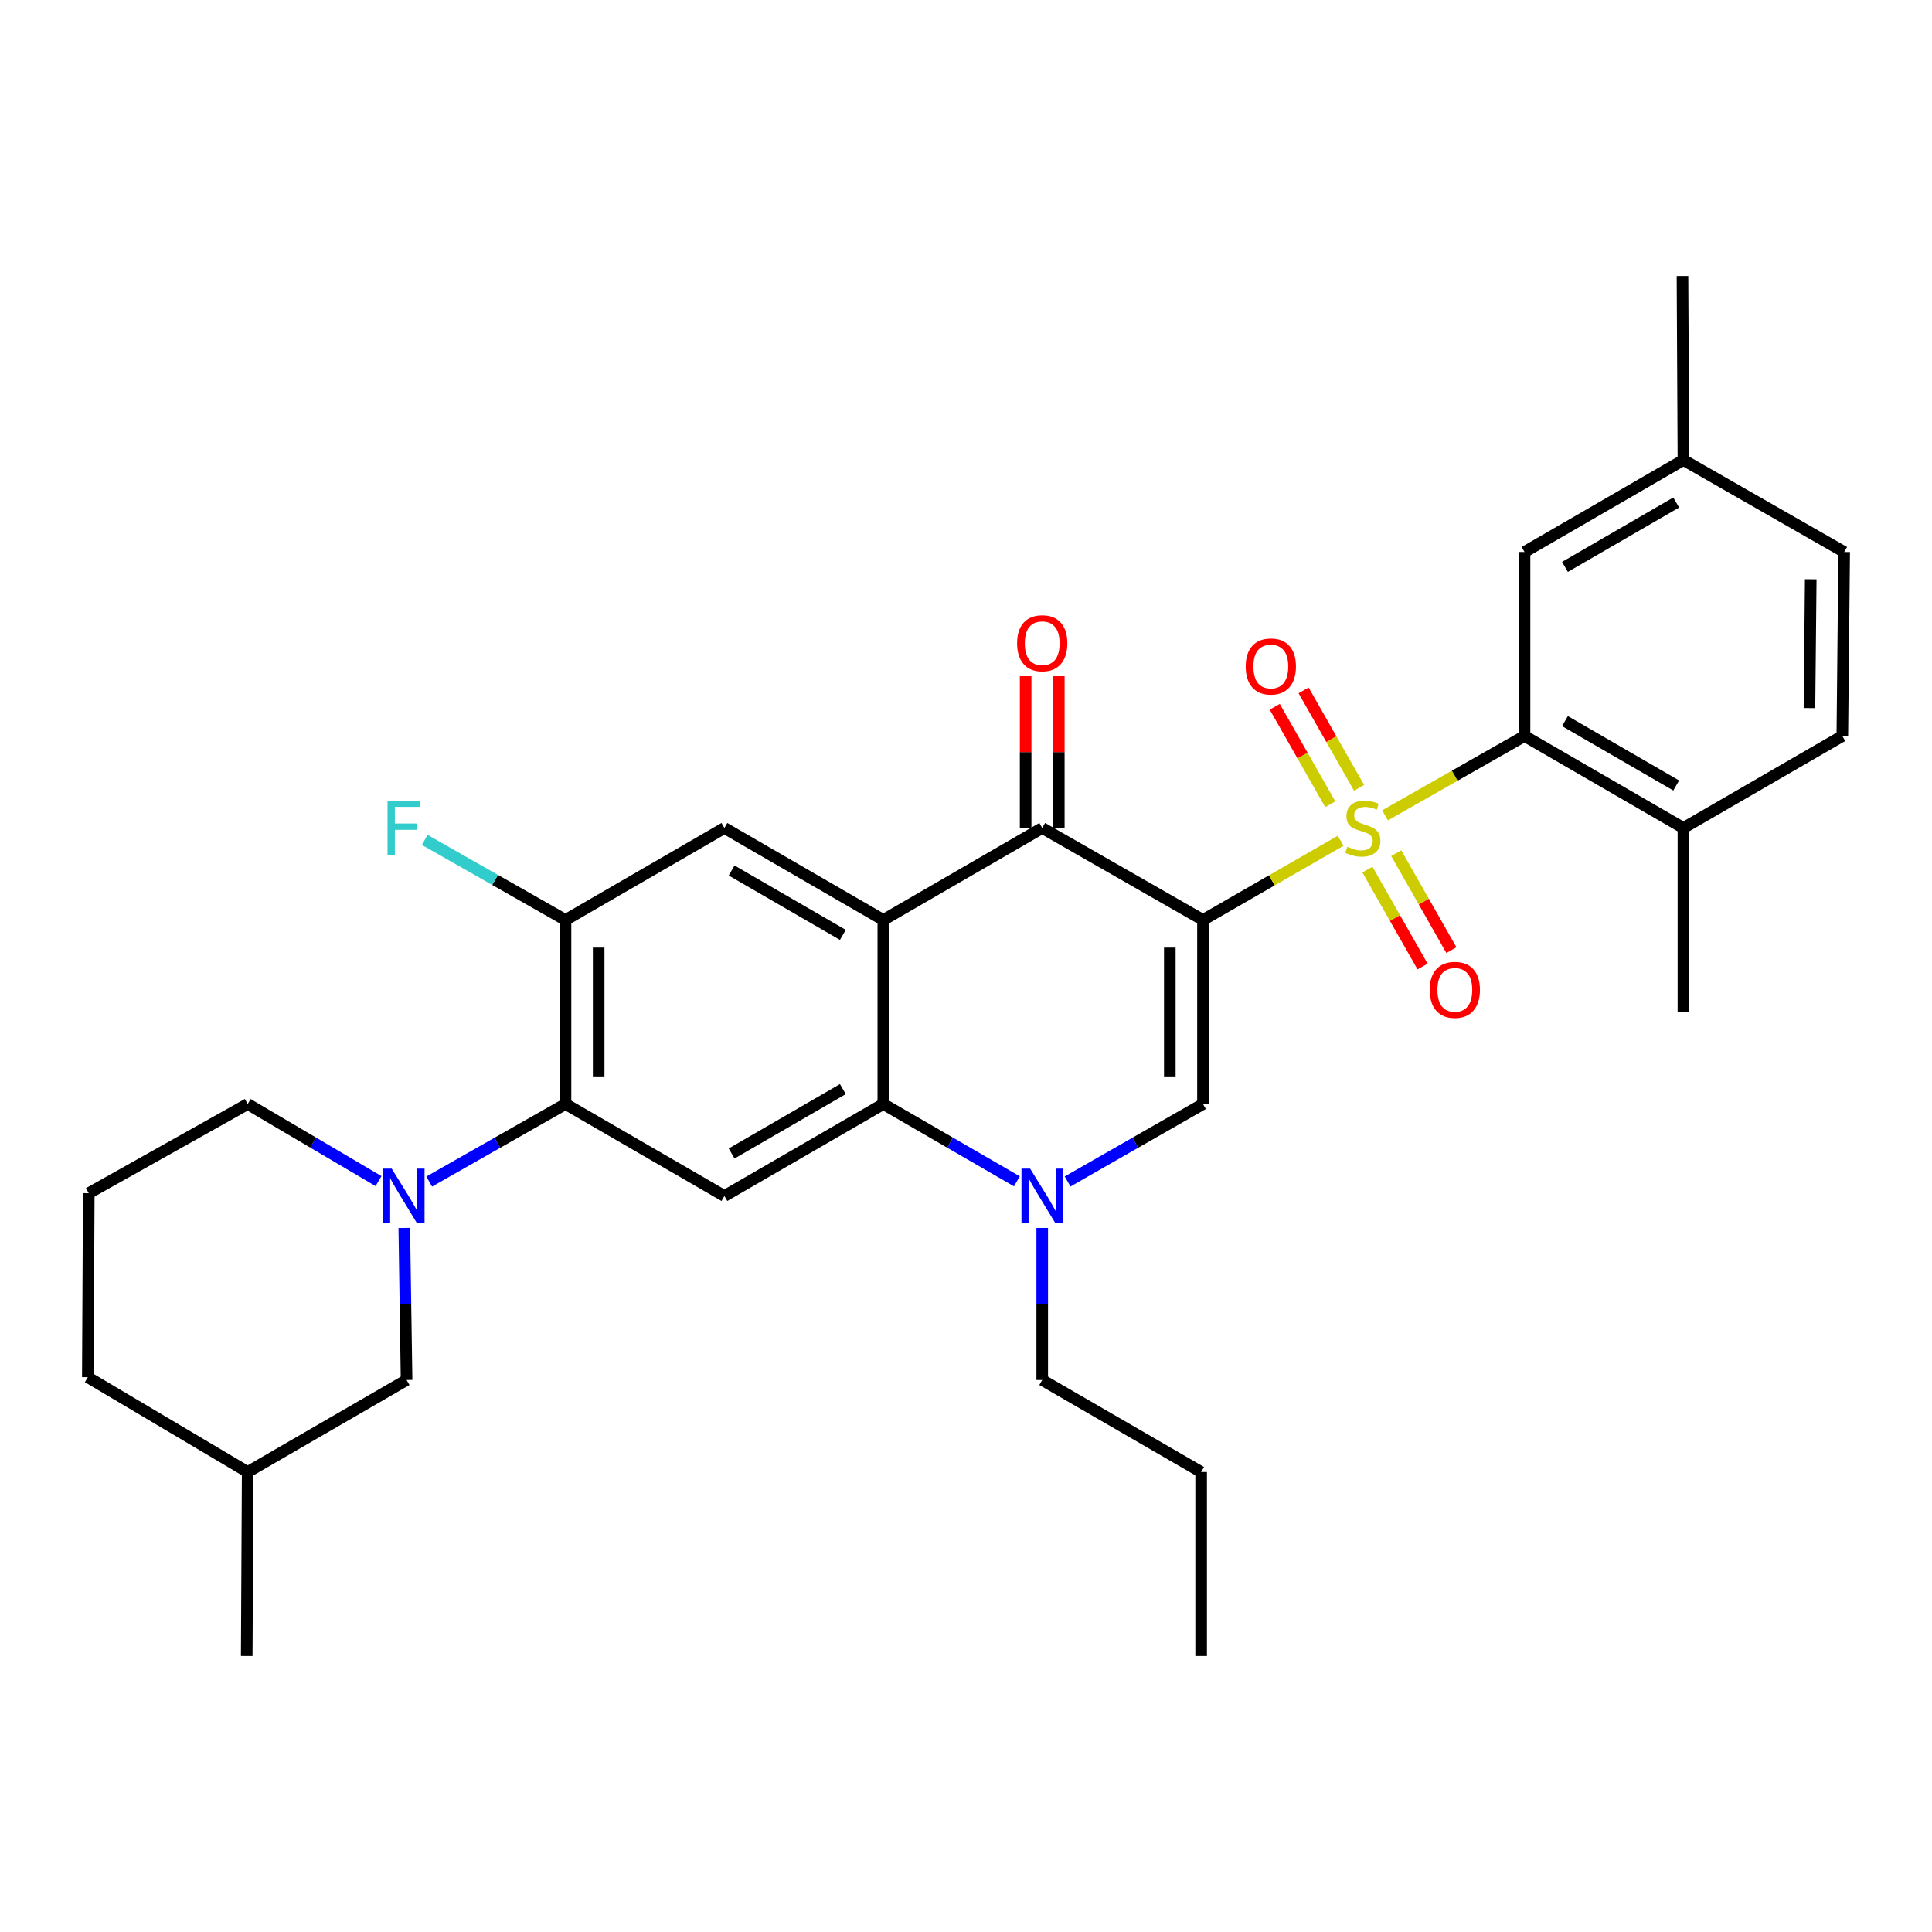 <?xml version='1.0' encoding='iso-8859-1'?>
<svg version='1.1' baseProfile='full'
              xmlns='http://www.w3.org/2000/svg'
                      xmlns:rdkit='http://www.rdkit.org/xml'
                      xmlns:xlink='http://www.w3.org/1999/xlink'
                  xml:space='preserve'
width='1000px' height='1000px' viewBox='0 0 1000 1000'>
<!-- END OF HEADER -->
<rect style='opacity:1.0;fill:#FFFFFF;stroke:none' width='1000' height='1000' x='0' y='0'> </rect>
<path class='bond-0' d='M 622.66,476.189 L 658.298,455.678' style='fill:none;fill-rule:evenodd;stroke:#000000;stroke-width:6px;stroke-linecap:butt;stroke-linejoin:miter;stroke-opacity:1' />
<path class='bond-0' d='M 658.298,455.678 L 693.936,435.167' style='fill:none;fill-rule:evenodd;stroke:#CCCC00;stroke-width:6px;stroke-linecap:butt;stroke-linejoin:miter;stroke-opacity:1' />
<path class='bond-2' d='M 622.66,476.189 L 539.45,428.567' style='fill:none;fill-rule:evenodd;stroke:#000000;stroke-width:6px;stroke-linecap:butt;stroke-linejoin:miter;stroke-opacity:1' />
<path class='bond-3' d='M 622.66,476.189 L 622.66,571.433' style='fill:none;fill-rule:evenodd;stroke:#000000;stroke-width:6px;stroke-linecap:butt;stroke-linejoin:miter;stroke-opacity:1' />
<path class='bond-3' d='M 605.495,490.476 L 605.495,557.146' style='fill:none;fill-rule:evenodd;stroke:#000000;stroke-width:6px;stroke-linecap:butt;stroke-linejoin:miter;stroke-opacity:1' />
<path class='bond-6' d='M 716.889,422.032 L 752.989,401.493' style='fill:none;fill-rule:evenodd;stroke:#CCCC00;stroke-width:6px;stroke-linecap:butt;stroke-linejoin:miter;stroke-opacity:1' />
<path class='bond-6' d='M 752.989,401.493 L 789.089,380.954' style='fill:none;fill-rule:evenodd;stroke:#000000;stroke-width:6px;stroke-linecap:butt;stroke-linejoin:miter;stroke-opacity:1' />
<path class='bond-12' d='M 707.777,450.098 L 722.05,475.187' style='fill:none;fill-rule:evenodd;stroke:#CCCC00;stroke-width:6px;stroke-linecap:butt;stroke-linejoin:miter;stroke-opacity:1' />
<path class='bond-12' d='M 722.05,475.187 L 736.322,500.277' style='fill:none;fill-rule:evenodd;stroke:#FF0000;stroke-width:6px;stroke-linecap:butt;stroke-linejoin:miter;stroke-opacity:1' />
<path class='bond-12' d='M 722.696,441.611 L 736.969,466.7' style='fill:none;fill-rule:evenodd;stroke:#CCCC00;stroke-width:6px;stroke-linecap:butt;stroke-linejoin:miter;stroke-opacity:1' />
<path class='bond-12' d='M 736.969,466.7 L 751.242,491.789' style='fill:none;fill-rule:evenodd;stroke:#FF0000;stroke-width:6px;stroke-linecap:butt;stroke-linejoin:miter;stroke-opacity:1' />
<path class='bond-13' d='M 703.455,407.795 L 689.097,382.566' style='fill:none;fill-rule:evenodd;stroke:#CCCC00;stroke-width:6px;stroke-linecap:butt;stroke-linejoin:miter;stroke-opacity:1' />
<path class='bond-13' d='M 689.097,382.566 L 674.739,357.336' style='fill:none;fill-rule:evenodd;stroke:#FF0000;stroke-width:6px;stroke-linecap:butt;stroke-linejoin:miter;stroke-opacity:1' />
<path class='bond-13' d='M 688.538,416.285 L 674.179,391.056' style='fill:none;fill-rule:evenodd;stroke:#CCCC00;stroke-width:6px;stroke-linecap:butt;stroke-linejoin:miter;stroke-opacity:1' />
<path class='bond-13' d='M 674.179,391.056 L 659.821,365.826' style='fill:none;fill-rule:evenodd;stroke:#FF0000;stroke-width:6px;stroke-linecap:butt;stroke-linejoin:miter;stroke-opacity:1' />
<path class='bond-1' d='M 457.203,476.189 L 539.45,428.567' style='fill:none;fill-rule:evenodd;stroke:#000000;stroke-width:6px;stroke-linecap:butt;stroke-linejoin:miter;stroke-opacity:1' />
<path class='bond-10' d='M 457.203,476.189 L 374.947,428.567' style='fill:none;fill-rule:evenodd;stroke:#000000;stroke-width:6px;stroke-linecap:butt;stroke-linejoin:miter;stroke-opacity:1' />
<path class='bond-10' d='M 436.265,483.9 L 378.685,450.565' style='fill:none;fill-rule:evenodd;stroke:#000000;stroke-width:6px;stroke-linecap:butt;stroke-linejoin:miter;stroke-opacity:1' />
<path class='bond-32' d='M 457.203,476.189 L 457.203,571.433' style='fill:none;fill-rule:evenodd;stroke:#000000;stroke-width:6px;stroke-linecap:butt;stroke-linejoin:miter;stroke-opacity:1' />
<path class='bond-16' d='M 548.032,428.567 L 548.032,389.288' style='fill:none;fill-rule:evenodd;stroke:#000000;stroke-width:6px;stroke-linecap:butt;stroke-linejoin:miter;stroke-opacity:1' />
<path class='bond-16' d='M 548.032,389.288 L 548.032,350.008' style='fill:none;fill-rule:evenodd;stroke:#FF0000;stroke-width:6px;stroke-linecap:butt;stroke-linejoin:miter;stroke-opacity:1' />
<path class='bond-16' d='M 530.868,428.567 L 530.868,389.288' style='fill:none;fill-rule:evenodd;stroke:#000000;stroke-width:6px;stroke-linecap:butt;stroke-linejoin:miter;stroke-opacity:1' />
<path class='bond-16' d='M 530.868,389.288 L 530.868,350.008' style='fill:none;fill-rule:evenodd;stroke:#FF0000;stroke-width:6px;stroke-linecap:butt;stroke-linejoin:miter;stroke-opacity:1' />
<path class='bond-5' d='M 622.66,571.433 L 587.623,591.481' style='fill:none;fill-rule:evenodd;stroke:#000000;stroke-width:6px;stroke-linecap:butt;stroke-linejoin:miter;stroke-opacity:1' />
<path class='bond-5' d='M 587.623,591.481 L 552.587,611.529' style='fill:none;fill-rule:evenodd;stroke:#0000FF;stroke-width:6px;stroke-linecap:butt;stroke-linejoin:miter;stroke-opacity:1' />
<path class='bond-4' d='M 457.203,571.433 L 491.769,591.443' style='fill:none;fill-rule:evenodd;stroke:#000000;stroke-width:6px;stroke-linecap:butt;stroke-linejoin:miter;stroke-opacity:1' />
<path class='bond-4' d='M 491.769,591.443 L 526.334,611.453' style='fill:none;fill-rule:evenodd;stroke:#0000FF;stroke-width:6px;stroke-linecap:butt;stroke-linejoin:miter;stroke-opacity:1' />
<path class='bond-9' d='M 457.203,571.433 L 374.947,619.046' style='fill:none;fill-rule:evenodd;stroke:#000000;stroke-width:6px;stroke-linecap:butt;stroke-linejoin:miter;stroke-opacity:1' />
<path class='bond-9' d='M 436.266,563.72 L 378.687,597.048' style='fill:none;fill-rule:evenodd;stroke:#000000;stroke-width:6px;stroke-linecap:butt;stroke-linejoin:miter;stroke-opacity:1' />
<path class='bond-22' d='M 539.45,635.587 L 539.45,674.938' style='fill:none;fill-rule:evenodd;stroke:#0000FF;stroke-width:6px;stroke-linecap:butt;stroke-linejoin:miter;stroke-opacity:1' />
<path class='bond-22' d='M 539.45,674.938 L 539.45,714.29' style='fill:none;fill-rule:evenodd;stroke:#000000;stroke-width:6px;stroke-linecap:butt;stroke-linejoin:miter;stroke-opacity:1' />
<path class='bond-15' d='M 789.089,380.954 L 871.336,428.567' style='fill:none;fill-rule:evenodd;stroke:#000000;stroke-width:6px;stroke-linecap:butt;stroke-linejoin:miter;stroke-opacity:1' />
<path class='bond-15' d='M 810.025,373.241 L 867.598,406.57' style='fill:none;fill-rule:evenodd;stroke:#000000;stroke-width:6px;stroke-linecap:butt;stroke-linejoin:miter;stroke-opacity:1' />
<path class='bond-17' d='M 789.089,380.954 L 789.089,285.71' style='fill:none;fill-rule:evenodd;stroke:#000000;stroke-width:6px;stroke-linecap:butt;stroke-linejoin:miter;stroke-opacity:1' />
<path class='bond-7' d='M 222.151,611.566 L 257.426,591.5' style='fill:none;fill-rule:evenodd;stroke:#0000FF;stroke-width:6px;stroke-linecap:butt;stroke-linejoin:miter;stroke-opacity:1' />
<path class='bond-7' d='M 257.426,591.5 L 292.7,571.433' style='fill:none;fill-rule:evenodd;stroke:#000000;stroke-width:6px;stroke-linecap:butt;stroke-linejoin:miter;stroke-opacity:1' />
<path class='bond-14' d='M 209.254,635.587 L 209.849,674.938' style='fill:none;fill-rule:evenodd;stroke:#0000FF;stroke-width:6px;stroke-linecap:butt;stroke-linejoin:miter;stroke-opacity:1' />
<path class='bond-14' d='M 209.849,674.938 L 210.444,714.29' style='fill:none;fill-rule:evenodd;stroke:#000000;stroke-width:6px;stroke-linecap:butt;stroke-linejoin:miter;stroke-opacity:1' />
<path class='bond-20' d='M 195.919,611.336 L 162.058,591.384' style='fill:none;fill-rule:evenodd;stroke:#0000FF;stroke-width:6px;stroke-linecap:butt;stroke-linejoin:miter;stroke-opacity:1' />
<path class='bond-20' d='M 162.058,591.384 L 128.197,571.433' style='fill:none;fill-rule:evenodd;stroke:#000000;stroke-width:6px;stroke-linecap:butt;stroke-linejoin:miter;stroke-opacity:1' />
<path class='bond-8' d='M 292.7,571.433 L 374.947,619.046' style='fill:none;fill-rule:evenodd;stroke:#000000;stroke-width:6px;stroke-linecap:butt;stroke-linejoin:miter;stroke-opacity:1' />
<path class='bond-33' d='M 292.7,571.433 L 292.7,476.189' style='fill:none;fill-rule:evenodd;stroke:#000000;stroke-width:6px;stroke-linecap:butt;stroke-linejoin:miter;stroke-opacity:1' />
<path class='bond-33' d='M 309.865,557.146 L 309.865,490.476' style='fill:none;fill-rule:evenodd;stroke:#000000;stroke-width:6px;stroke-linecap:butt;stroke-linejoin:miter;stroke-opacity:1' />
<path class='bond-11' d='M 374.947,428.567 L 292.7,476.189' style='fill:none;fill-rule:evenodd;stroke:#000000;stroke-width:6px;stroke-linecap:butt;stroke-linejoin:miter;stroke-opacity:1' />
<path class='bond-19' d='M 292.7,476.189 L 256.266,455.458' style='fill:none;fill-rule:evenodd;stroke:#000000;stroke-width:6px;stroke-linecap:butt;stroke-linejoin:miter;stroke-opacity:1' />
<path class='bond-19' d='M 256.266,455.458 L 219.831,434.728' style='fill:none;fill-rule:evenodd;stroke:#33CCCC;stroke-width:6px;stroke-linecap:butt;stroke-linejoin:miter;stroke-opacity:1' />
<path class='bond-24' d='M 210.444,714.29 L 128.197,761.902' style='fill:none;fill-rule:evenodd;stroke:#000000;stroke-width:6px;stroke-linecap:butt;stroke-linejoin:miter;stroke-opacity:1' />
<path class='bond-18' d='M 871.336,428.567 L 953.592,380.954' style='fill:none;fill-rule:evenodd;stroke:#000000;stroke-width:6px;stroke-linecap:butt;stroke-linejoin:miter;stroke-opacity:1' />
<path class='bond-26' d='M 871.336,428.567 L 871.336,523.811' style='fill:none;fill-rule:evenodd;stroke:#000000;stroke-width:6px;stroke-linecap:butt;stroke-linejoin:miter;stroke-opacity:1' />
<path class='bond-21' d='M 789.089,285.71 L 871.336,238.098' style='fill:none;fill-rule:evenodd;stroke:#000000;stroke-width:6px;stroke-linecap:butt;stroke-linejoin:miter;stroke-opacity:1' />
<path class='bond-21' d='M 810.025,293.423 L 867.598,260.095' style='fill:none;fill-rule:evenodd;stroke:#000000;stroke-width:6px;stroke-linecap:butt;stroke-linejoin:miter;stroke-opacity:1' />
<path class='bond-34' d='M 953.592,380.954 L 954.545,285.71' style='fill:none;fill-rule:evenodd;stroke:#000000;stroke-width:6px;stroke-linecap:butt;stroke-linejoin:miter;stroke-opacity:1' />
<path class='bond-34' d='M 936.571,366.496 L 937.239,299.825' style='fill:none;fill-rule:evenodd;stroke:#000000;stroke-width:6px;stroke-linecap:butt;stroke-linejoin:miter;stroke-opacity:1' />
<path class='bond-25' d='M 128.197,571.433 L 45.941,617.596' style='fill:none;fill-rule:evenodd;stroke:#000000;stroke-width:6px;stroke-linecap:butt;stroke-linejoin:miter;stroke-opacity:1' />
<path class='bond-23' d='M 871.336,238.098 L 954.545,285.71' style='fill:none;fill-rule:evenodd;stroke:#000000;stroke-width:6px;stroke-linecap:butt;stroke-linejoin:miter;stroke-opacity:1' />
<path class='bond-28' d='M 871.336,238.098 L 870.849,142.854' style='fill:none;fill-rule:evenodd;stroke:#000000;stroke-width:6px;stroke-linecap:butt;stroke-linejoin:miter;stroke-opacity:1' />
<path class='bond-30' d='M 539.45,714.29 L 621.706,761.902' style='fill:none;fill-rule:evenodd;stroke:#000000;stroke-width:6px;stroke-linecap:butt;stroke-linejoin:miter;stroke-opacity:1' />
<path class='bond-29' d='M 128.197,761.902 L 127.701,857.146' style='fill:none;fill-rule:evenodd;stroke:#000000;stroke-width:6px;stroke-linecap:butt;stroke-linejoin:miter;stroke-opacity:1' />
<path class='bond-35' d='M 128.197,761.902 L 45.455,712.84' style='fill:none;fill-rule:evenodd;stroke:#000000;stroke-width:6px;stroke-linecap:butt;stroke-linejoin:miter;stroke-opacity:1' />
<path class='bond-27' d='M 45.941,617.596 L 45.455,712.84' style='fill:none;fill-rule:evenodd;stroke:#000000;stroke-width:6px;stroke-linecap:butt;stroke-linejoin:miter;stroke-opacity:1' />
<path class='bond-31' d='M 621.706,761.902 L 621.706,857.146' style='fill:none;fill-rule:evenodd;stroke:#000000;stroke-width:6px;stroke-linecap:butt;stroke-linejoin:miter;stroke-opacity:1' />
<path  class='atom-1' d='M 697.402 438.287
Q 697.722 438.407, 699.042 438.967
Q 700.362 439.527, 701.802 439.887
Q 703.282 440.207, 704.722 440.207
Q 707.402 440.207, 708.962 438.927
Q 710.522 437.607, 710.522 435.327
Q 710.522 433.767, 709.722 432.807
Q 708.962 431.847, 707.762 431.327
Q 706.562 430.807, 704.562 430.207
Q 702.042 429.447, 700.522 428.727
Q 699.042 428.007, 697.962 426.487
Q 696.922 424.967, 696.922 422.407
Q 696.922 418.847, 699.322 416.647
Q 701.762 414.447, 706.562 414.447
Q 709.842 414.447, 713.562 416.007
L 712.642 419.087
Q 709.242 417.687, 706.682 417.687
Q 703.922 417.687, 702.402 418.847
Q 700.882 419.967, 700.922 421.927
Q 700.922 423.447, 701.682 424.367
Q 702.482 425.287, 703.602 425.807
Q 704.762 426.327, 706.682 426.927
Q 709.242 427.727, 710.762 428.527
Q 712.282 429.327, 713.362 430.967
Q 714.482 432.567, 714.482 435.327
Q 714.482 439.247, 711.842 441.367
Q 709.242 443.447, 704.882 443.447
Q 702.362 443.447, 700.442 442.887
Q 698.562 442.367, 696.322 441.447
L 697.402 438.287
' fill='#CCCC00'/>
<path  class='atom-6' d='M 533.19 604.886
L 542.47 619.886
Q 543.39 621.366, 544.87 624.046
Q 546.35 626.726, 546.43 626.886
L 546.43 604.886
L 550.19 604.886
L 550.19 633.206
L 546.31 633.206
L 536.35 616.806
Q 535.19 614.886, 533.95 612.686
Q 532.75 610.486, 532.39 609.806
L 532.39 633.206
L 528.71 633.206
L 528.71 604.886
L 533.19 604.886
' fill='#0000FF'/>
<path  class='atom-8' d='M 202.744 604.886
L 212.024 619.886
Q 212.944 621.366, 214.424 624.046
Q 215.904 626.726, 215.984 626.886
L 215.984 604.886
L 219.744 604.886
L 219.744 633.206
L 215.864 633.206
L 205.904 616.806
Q 204.744 614.886, 203.504 612.686
Q 202.304 610.486, 201.944 609.806
L 201.944 633.206
L 198.264 633.206
L 198.264 604.886
L 202.744 604.886
' fill='#0000FF'/>
<path  class='atom-13' d='M 740.015 512.343
Q 740.015 505.543, 743.375 501.743
Q 746.735 497.943, 753.015 497.943
Q 759.295 497.943, 762.655 501.743
Q 766.015 505.543, 766.015 512.343
Q 766.015 519.223, 762.615 523.143
Q 759.215 527.023, 753.015 527.023
Q 746.775 527.023, 743.375 523.143
Q 740.015 519.263, 740.015 512.343
M 753.015 523.823
Q 757.335 523.823, 759.655 520.943
Q 762.015 518.023, 762.015 512.343
Q 762.015 506.783, 759.655 503.983
Q 757.335 501.143, 753.015 501.143
Q 748.695 501.143, 746.335 503.943
Q 744.015 506.743, 744.015 512.343
Q 744.015 518.063, 746.335 520.943
Q 748.695 523.823, 753.015 523.823
' fill='#FF0000'/>
<path  class='atom-14' d='M 644.78 344.97
Q 644.78 338.17, 648.14 334.37
Q 651.5 330.57, 657.78 330.57
Q 664.06 330.57, 667.42 334.37
Q 670.78 338.17, 670.78 344.97
Q 670.78 351.85, 667.38 355.77
Q 663.98 359.65, 657.78 359.65
Q 651.54 359.65, 648.14 355.77
Q 644.78 351.89, 644.78 344.97
M 657.78 356.45
Q 662.1 356.45, 664.42 353.57
Q 666.78 350.65, 666.78 344.97
Q 666.78 339.41, 664.42 336.61
Q 662.1 333.77, 657.78 333.77
Q 653.46 333.77, 651.1 336.57
Q 648.78 339.37, 648.78 344.97
Q 648.78 350.69, 651.1 353.57
Q 653.46 356.45, 657.78 356.45
' fill='#FF0000'/>
<path  class='atom-17' d='M 526.45 332.936
Q 526.45 326.136, 529.81 322.336
Q 533.17 318.536, 539.45 318.536
Q 545.73 318.536, 549.09 322.336
Q 552.45 326.136, 552.45 332.936
Q 552.45 339.816, 549.05 343.736
Q 545.65 347.616, 539.45 347.616
Q 533.21 347.616, 529.81 343.736
Q 526.45 339.856, 526.45 332.936
M 539.45 344.416
Q 543.77 344.416, 546.09 341.536
Q 548.45 338.616, 548.45 332.936
Q 548.45 327.376, 546.09 324.576
Q 543.77 321.736, 539.45 321.736
Q 535.13 321.736, 532.77 324.536
Q 530.45 327.336, 530.45 332.936
Q 530.45 338.656, 532.77 341.536
Q 535.13 344.416, 539.45 344.416
' fill='#FF0000'/>
<path  class='atom-20' d='M 200.584 414.407
L 217.424 414.407
L 217.424 417.647
L 204.384 417.647
L 204.384 426.247
L 215.984 426.247
L 215.984 429.527
L 204.384 429.527
L 204.384 442.727
L 200.584 442.727
L 200.584 414.407
' fill='#33CCCC'/>
</svg>

